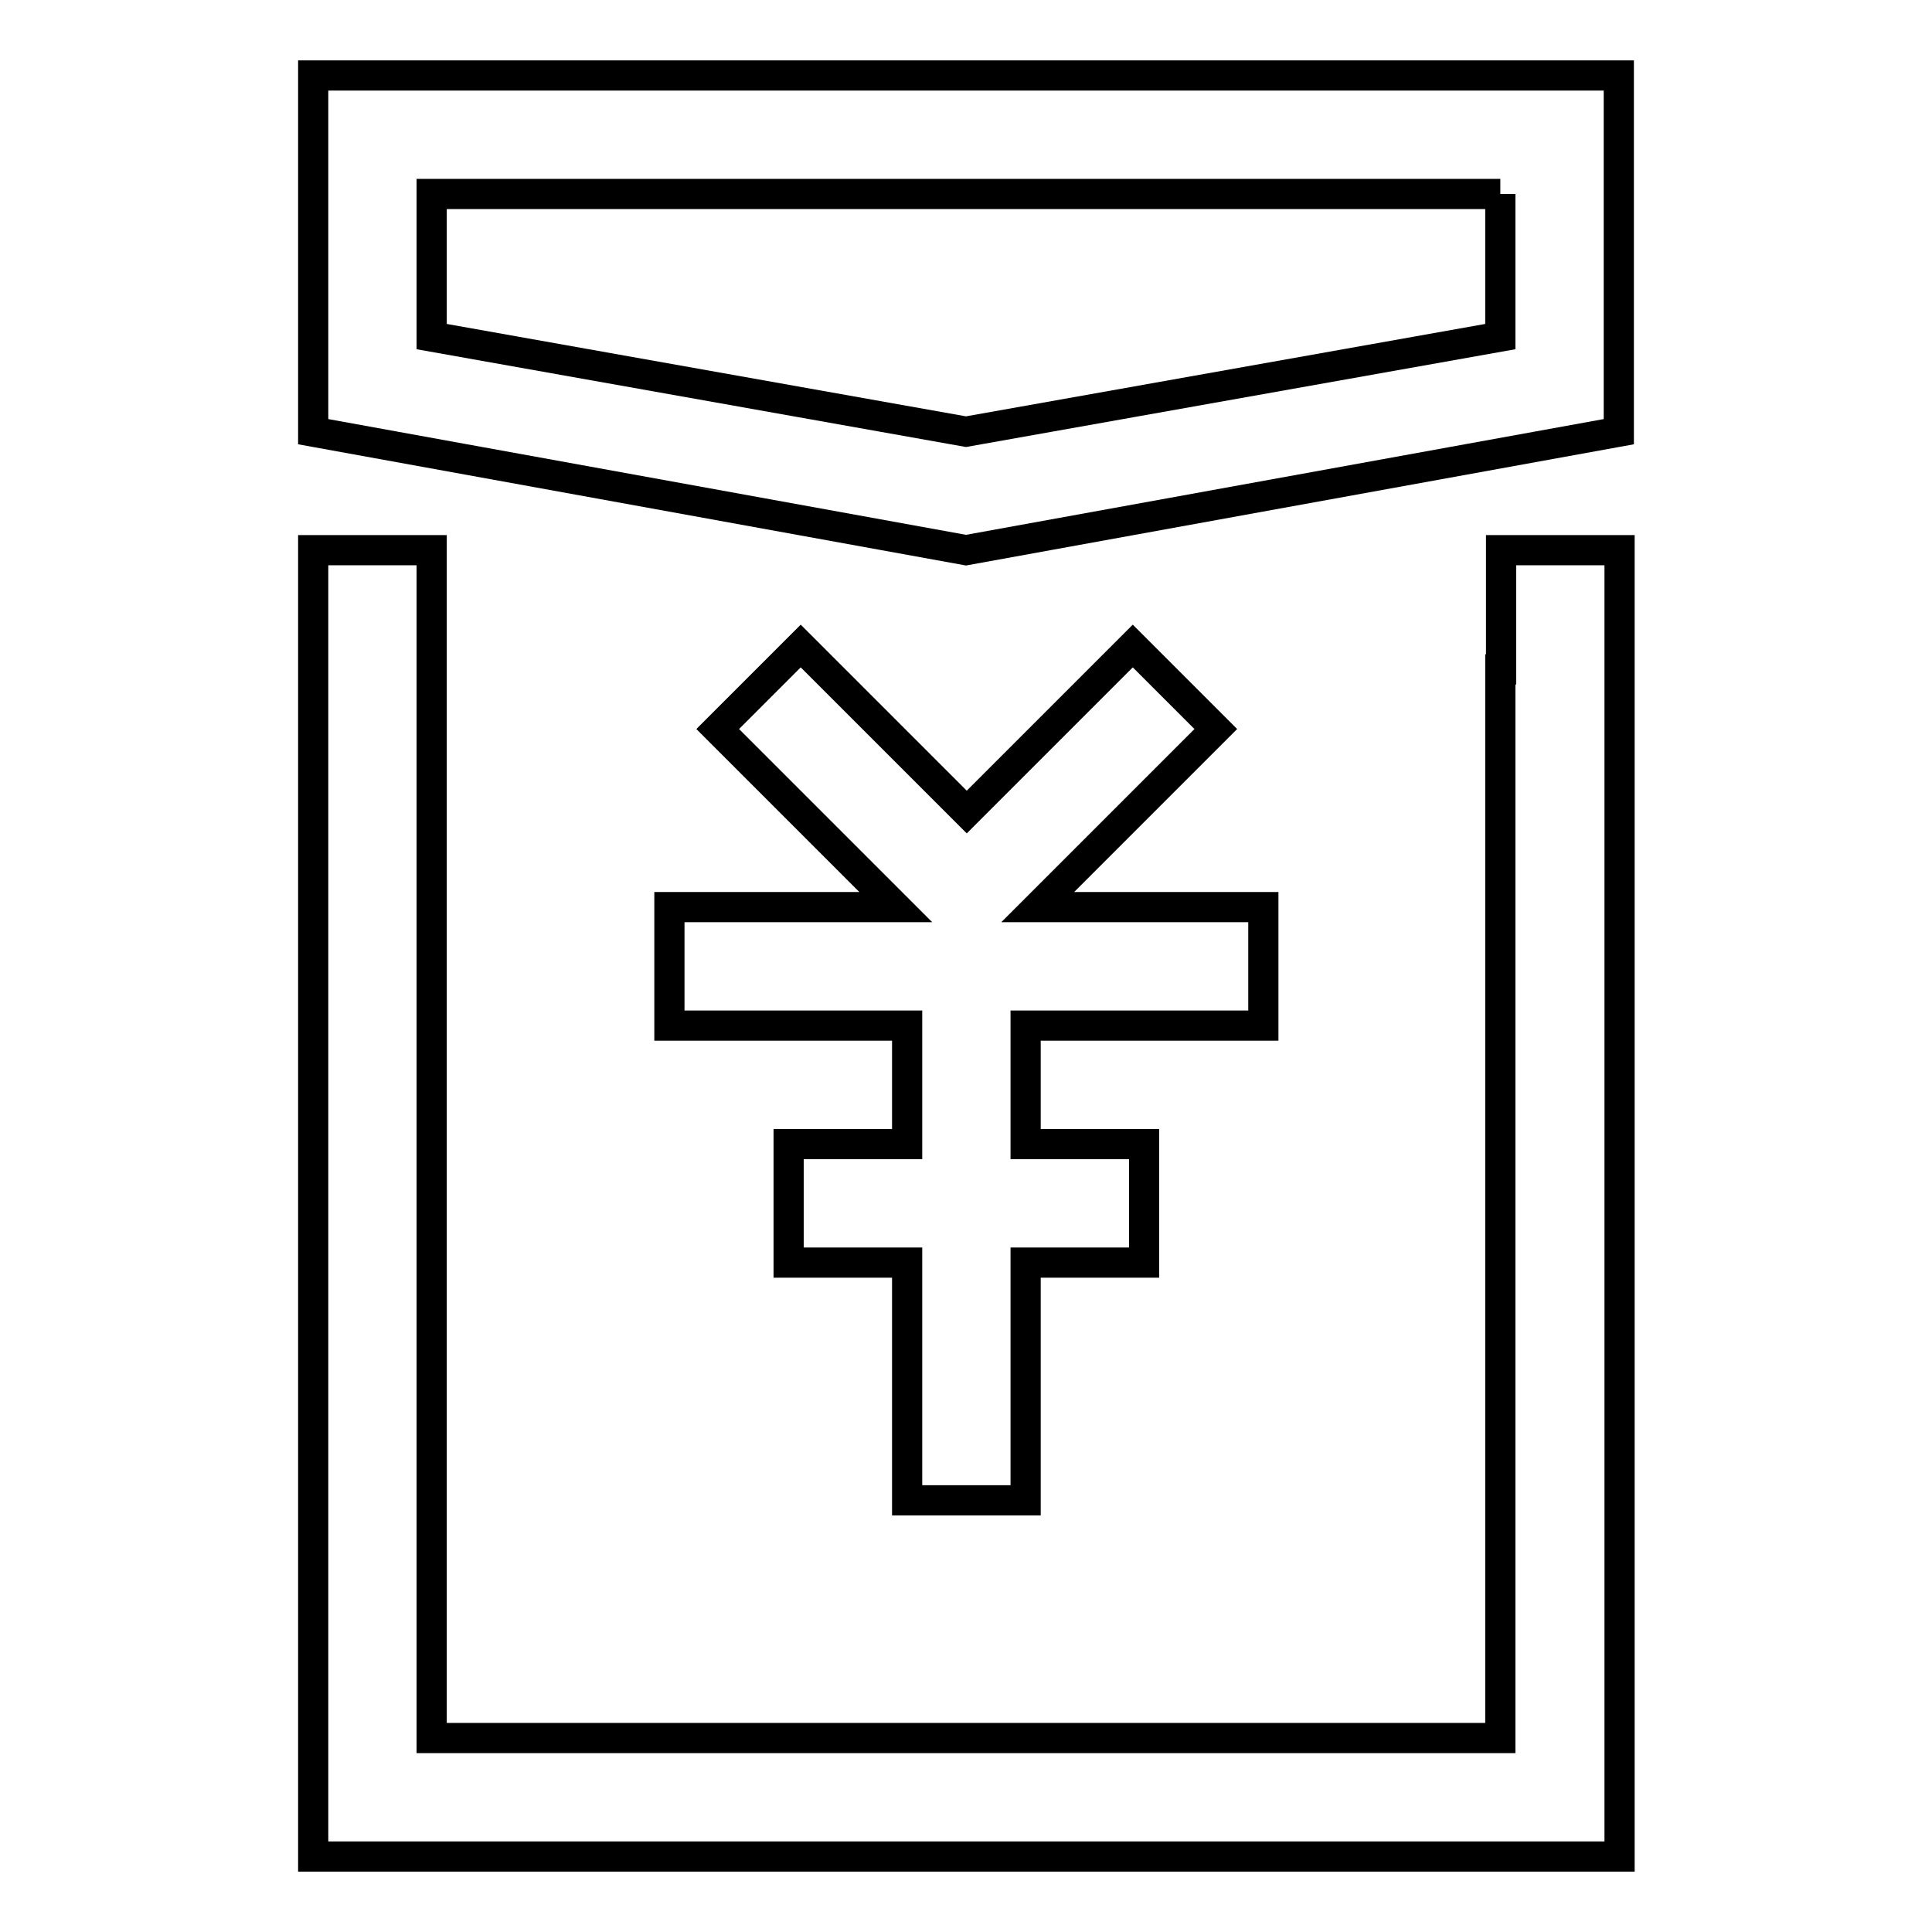 <?xml version="1.0" encoding="utf-8"?>
<!-- Svg Vector Icons : http://www.onlinewebfonts.com/icon -->
<!DOCTYPE svg PUBLIC "-//W3C//DTD SVG 1.1//EN" "http://www.w3.org/Graphics/SVG/1.1/DTD/svg11.dtd">
<svg version="1.1" xmlns="http://www.w3.org/2000/svg" xmlns:xlink="http://www.w3.org/1999/xlink" x="0px" y="0px" viewBox="0 0 256 256" enable-background="new 0 0 256 256" xml:space="preserve">
<g> <path stroke-width="4" fill-opacity="0" stroke="#000000"  d="M198.8,88.7v141.6H57.2V72.9H41.5V246h173.1V72.9h-15.7V88.7z M88.7,135.9h31.5v15.7h-15.7v15.7h15.7v31.5 h15.7v-31.5h15.7v-15.7h-15.7v-15.7h31.5v-15.7h-29.9l1.6-1.6l22-22l-11-11l-22,22l-22-22l-11,11l22,22l1.6,1.6H88.7V135.9z  M198.8,25.7v18.9L128,57.2L57.2,44.6V25.7H198.8 M214.5,10H41.5v47.2L128,72.9l86.5-15.7V10z"/></g>
</svg>